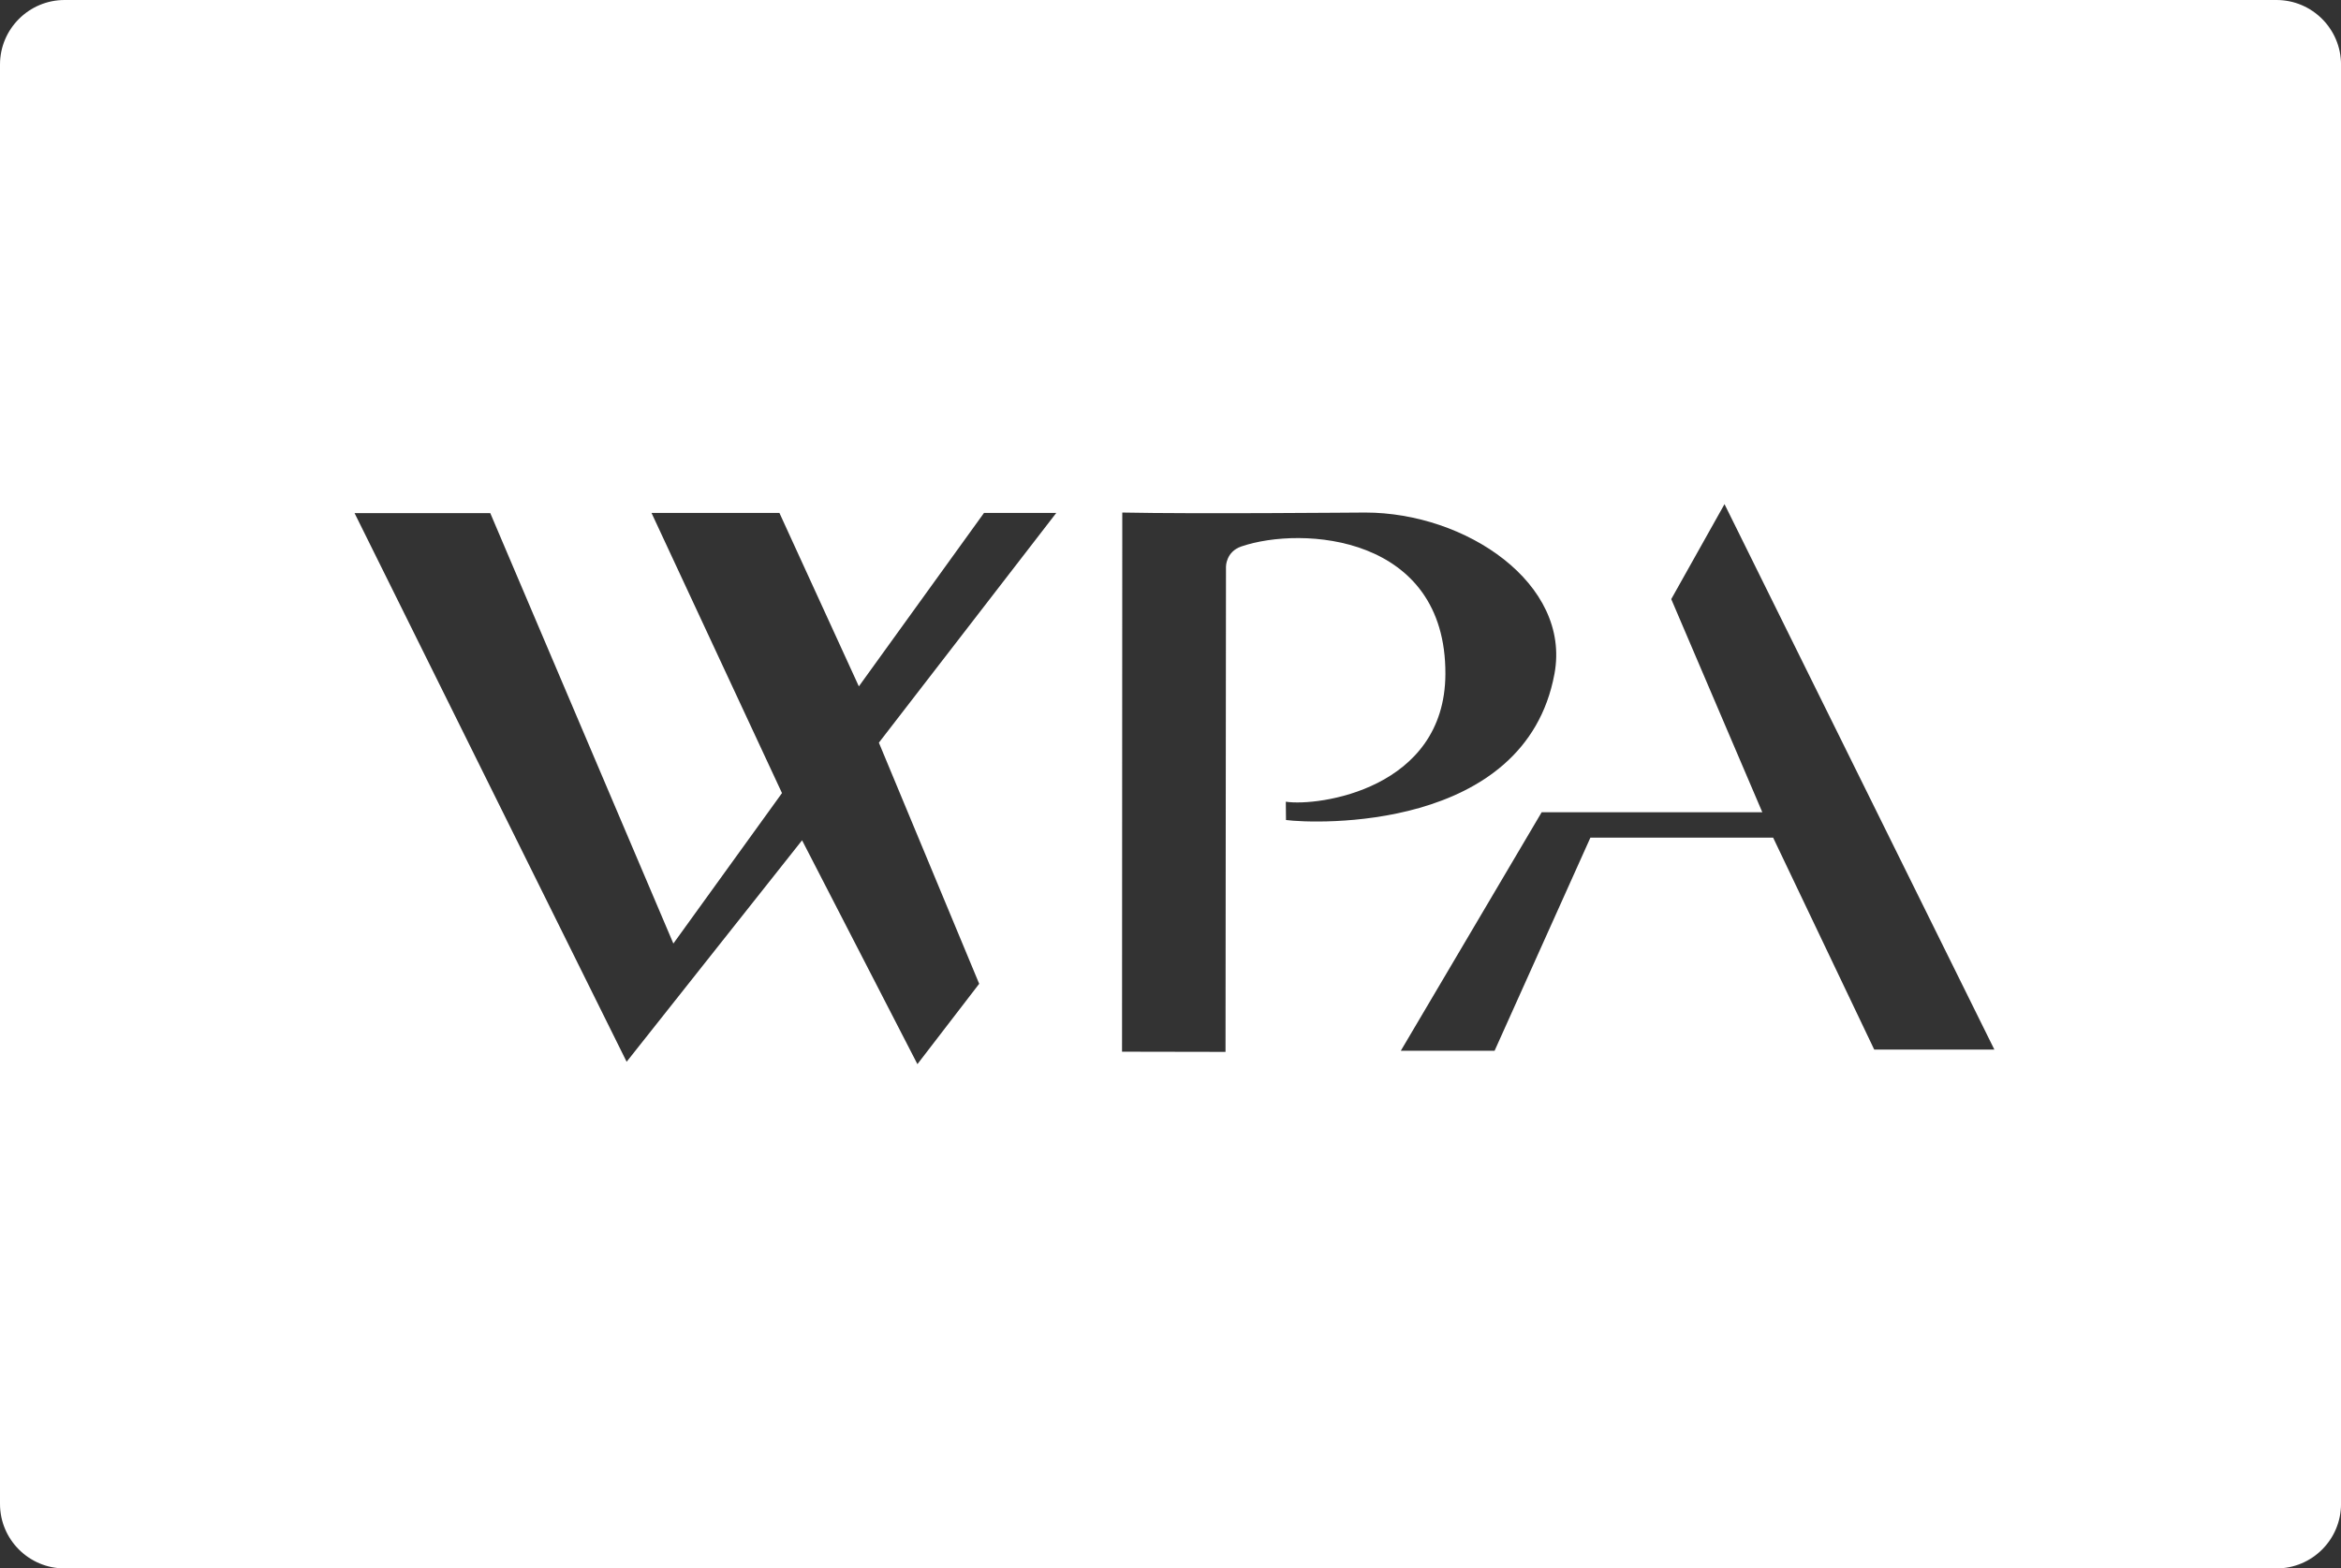 <?xml version="1.0" encoding="utf-8"?>
<!-- Generator: Adobe Illustrator 17.0.0, SVG Export Plug-In . SVG Version: 6.00 Build 0)  -->
<!DOCTYPE svg PUBLIC "-//W3C//DTD SVG 1.1//EN" "http://www.w3.org/Graphics/SVG/1.1/DTD/svg11.dtd">
<svg version="1.1" id="Layer_1" xmlns="http://www.w3.org/2000/svg" xmlns:xlink="http://www.w3.org/1999/xlink" x="0px" y="0px"
	 width="75.988px" height="50.926px" viewBox="0 0 75.988 50.926" enable-background="new 0 0 75.988 50.926" xml:space="preserve">
<rect x="0" y="0" width="75.988" height="50.926" fill="#333333" stroke="none"/>
<path fill="#FFFFFF" d="M73.893,0H2.098C0.94,0,0,0.94,0,2.096V48.83c0,1.158,0.939,2.096,2.098,2.096h71.795
	c1.158,0,2.096-0.938,2.096-2.096V2.096C75.988,0.94,75.051,0,73.893,0z M31.784,31.943l-2.005,2.609l-3.744-7.268l-5.695,7.191
	l-8.831-17.814h4.405l5.943,13.975l3.526-4.885l-4.235-9.096h4.152l2.578,5.631l4.062-5.631h2.346l-5.758,7.459L31.784,31.943z
	 M41.743,26.625l-0.006-0.594c1.049,0.16,5.166-0.404,5.18-4.146c0.019-4.518-4.655-4.816-6.626-4.141
	c-0.501,0.172-0.496,0.656-0.496,0.656L39.78,34.154l-3.359-0.006l0.008-17.506c2.381,0.049,7.618,0,7.886,0
	c3.27,0,6.684,2.307,6.143,5.234C49.506,27.039,42.631,26.746,41.743,26.625z M60.837,34.08l-3.282-6.883h-5.931l-3.11,6.92H45.47
	l4.572-7.744h7.162l-2.956-6.92l1.729-3.084l8.76,17.711H60.837z"/>
</svg>
